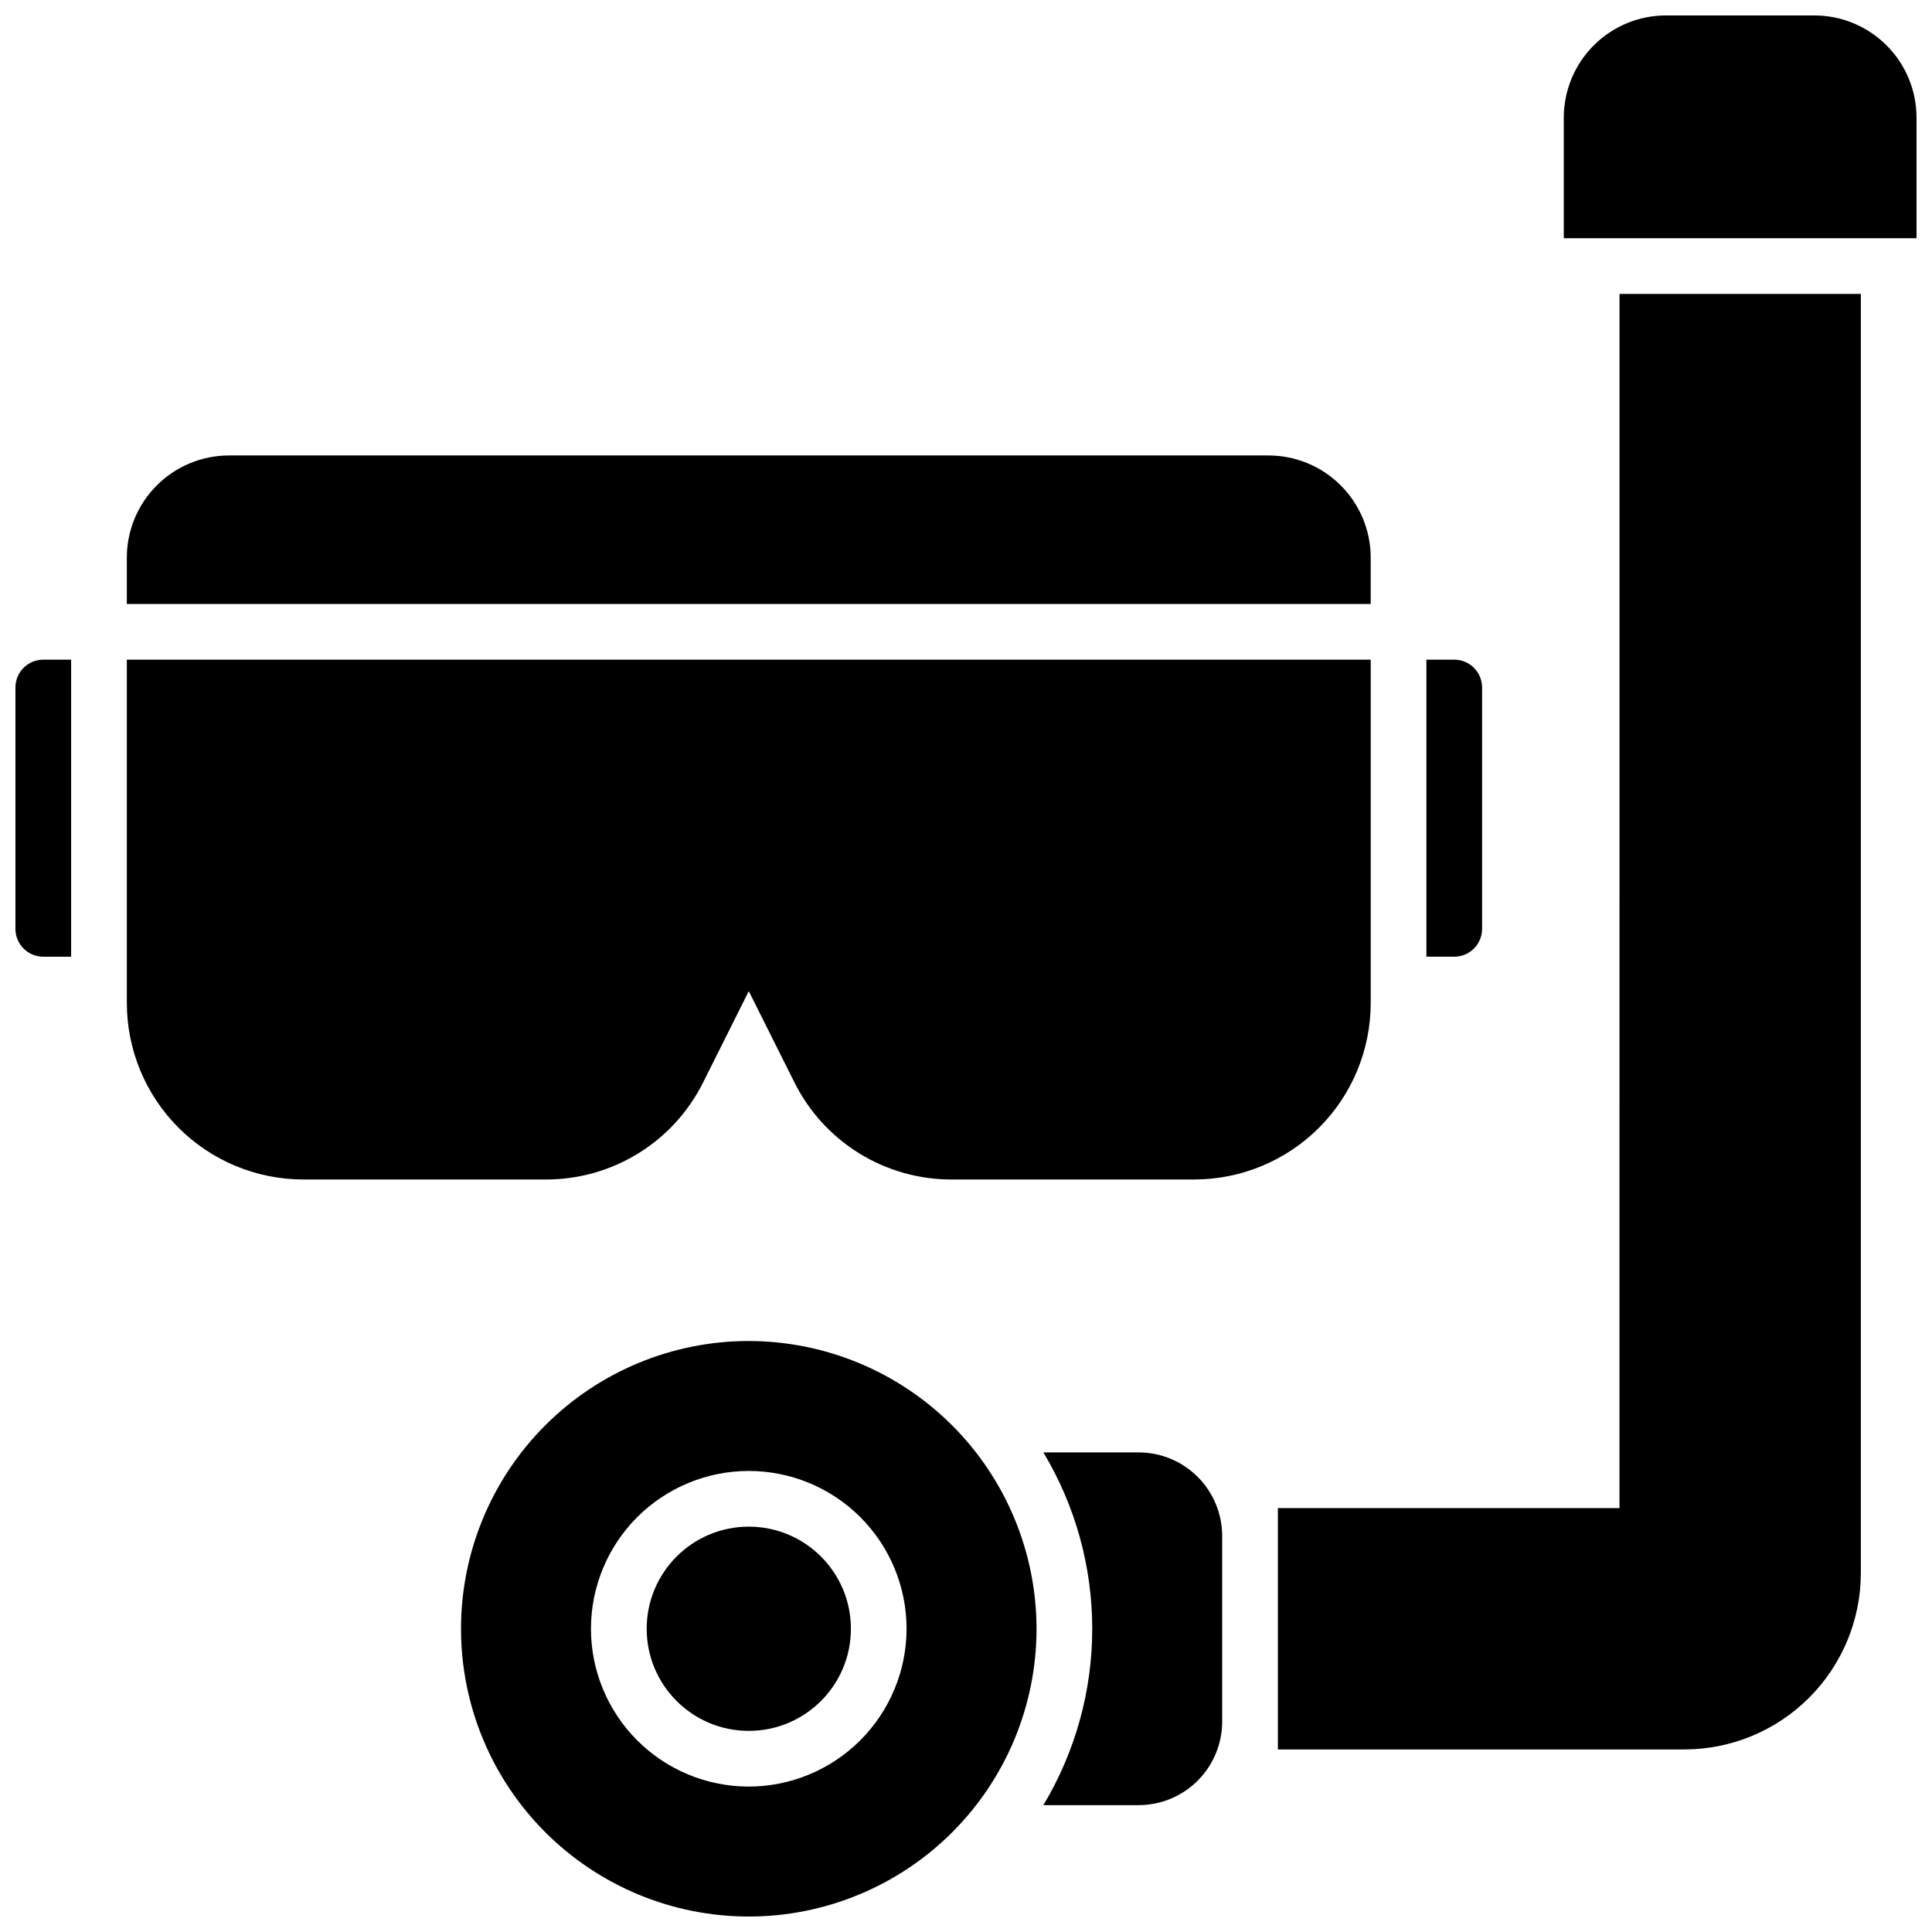 <?xml version="1.0" encoding="UTF-8"?>
<!-- Uploaded to: ICON Repo, www.iconrepo.com, Generator: ICON Repo Mixer Tools -->
<svg width="800px" height="800px" version="1.1" viewBox="144 144 512 512" xmlns="http://www.w3.org/2000/svg">
 <defs>
  <clipPath id="c">
   <path d="m148.09 318h14.906v80h-14.906z"/>
  </clipPath>
  <clipPath id="b">
   <path d="m266 499h153v152.9h-153z"/>
  </clipPath>
  <clipPath id="a">
   <path d="m558 148.09h93.902v59.906h-93.902z"/>
  </clipPath>
 </defs>
 <g clip-path="url(#c)">
  <path d="m148.09 326.2v63.961c0 4.074 3.305 7.379 7.379 7.379h7.383v-78.719l-7.383-0.004c-4.074 0-7.379 3.305-7.379 7.383z"/>
 </g>
 <path d="m536.77 390.16v-63.961c0-1.957-0.777-3.836-2.16-5.219-1.383-1.383-3.262-2.164-5.219-2.164h-7.379v78.719h7.379v0.004c1.957 0 3.836-0.777 5.219-2.164 1.383-1.383 2.16-3.258 2.16-5.215z"/>
 <path d="m445.75 528.9h-25.25c8.477 14.117 12.953 30.273 12.953 46.742 0 16.465-4.477 32.621-12.953 46.738h25.25c5.871-0.004 11.5-2.34 15.648-6.488 4.152-4.152 6.488-9.781 6.492-15.652v-49.199c-0.004-5.871-2.34-11.5-6.492-15.648-4.148-4.152-9.777-6.488-15.648-6.492z"/>
 <path d="m369.5 575.64c0 14.945-12.117 27.059-27.062 27.059-14.945 0-27.059-12.113-27.059-27.059 0-14.945 12.113-27.062 27.059-27.062 14.945 0 27.062 12.117 27.062 27.062"/>
 <g clip-path="url(#b)">
  <path d="m342.43 499.38c-20.227 0-39.621 8.035-53.922 22.336-14.305 14.301-22.336 33.699-22.336 53.926 0 20.223 8.031 39.621 22.336 53.922 14.301 14.301 33.695 22.336 53.922 22.336 20.227 0 39.625-8.035 53.926-22.336 14.301-14.301 22.336-33.699 22.336-53.922-0.023-20.219-8.066-39.602-22.363-53.898s-33.68-22.34-53.898-22.363zm0 118.08c-11.09 0-21.727-4.406-29.57-12.25s-12.25-18.48-12.25-29.57c0-11.094 4.406-21.73 12.25-29.574 7.844-7.84 18.48-12.246 29.57-12.246 11.094 0 21.73 4.406 29.57 12.246 7.844 7.844 12.25 18.48 12.25 29.574-0.012 11.086-4.422 21.715-12.262 29.555-7.84 7.84-18.469 12.25-29.559 12.266z"/>
 </g>
 <path d="m507.25 291.76c-0.008-7.172-2.863-14.051-7.938-19.121-5.07-5.074-11.949-7.93-19.121-7.938h-275.52c-7.176 0.008-14.051 2.863-19.125 7.938-5.07 5.07-7.926 11.949-7.938 19.121v12.301h329.64z"/>
 <path d="m330.39 430.74 12.043-24.078 12.043 24.078h0.004c3.856 7.785 9.812 14.332 17.203 18.898 7.387 4.566 15.91 6.973 24.594 6.941h64.238c12.391-0.016 24.27-4.945 33.031-13.707 8.762-8.762 13.691-20.641 13.707-33.031v-91.023h-329.64v91.023c0.016 12.391 4.945 24.27 13.707 33.031 8.762 8.762 20.641 13.691 33.035 13.707h64.234c8.688 0.031 17.207-2.375 24.598-6.941 7.387-4.566 13.348-11.113 17.203-18.898z"/>
 <path d="m573.18 543.66h-90.527v63.961h107.75c12.391-0.016 24.273-4.945 33.035-13.711 8.762-8.762 13.691-20.641 13.707-33.031v-338.99h-63.961z"/>
 <g clip-path="url(#a)">
  <path d="m624.84 148.09h-39.359c-7.176 0.012-14.051 2.863-19.125 7.938-5.07 5.07-7.926 11.949-7.938 19.121v31.98h93.48v-31.98c-0.008-7.172-2.863-14.051-7.938-19.121-5.07-5.074-11.949-7.926-19.121-7.938z"/>
 </g>
</svg>